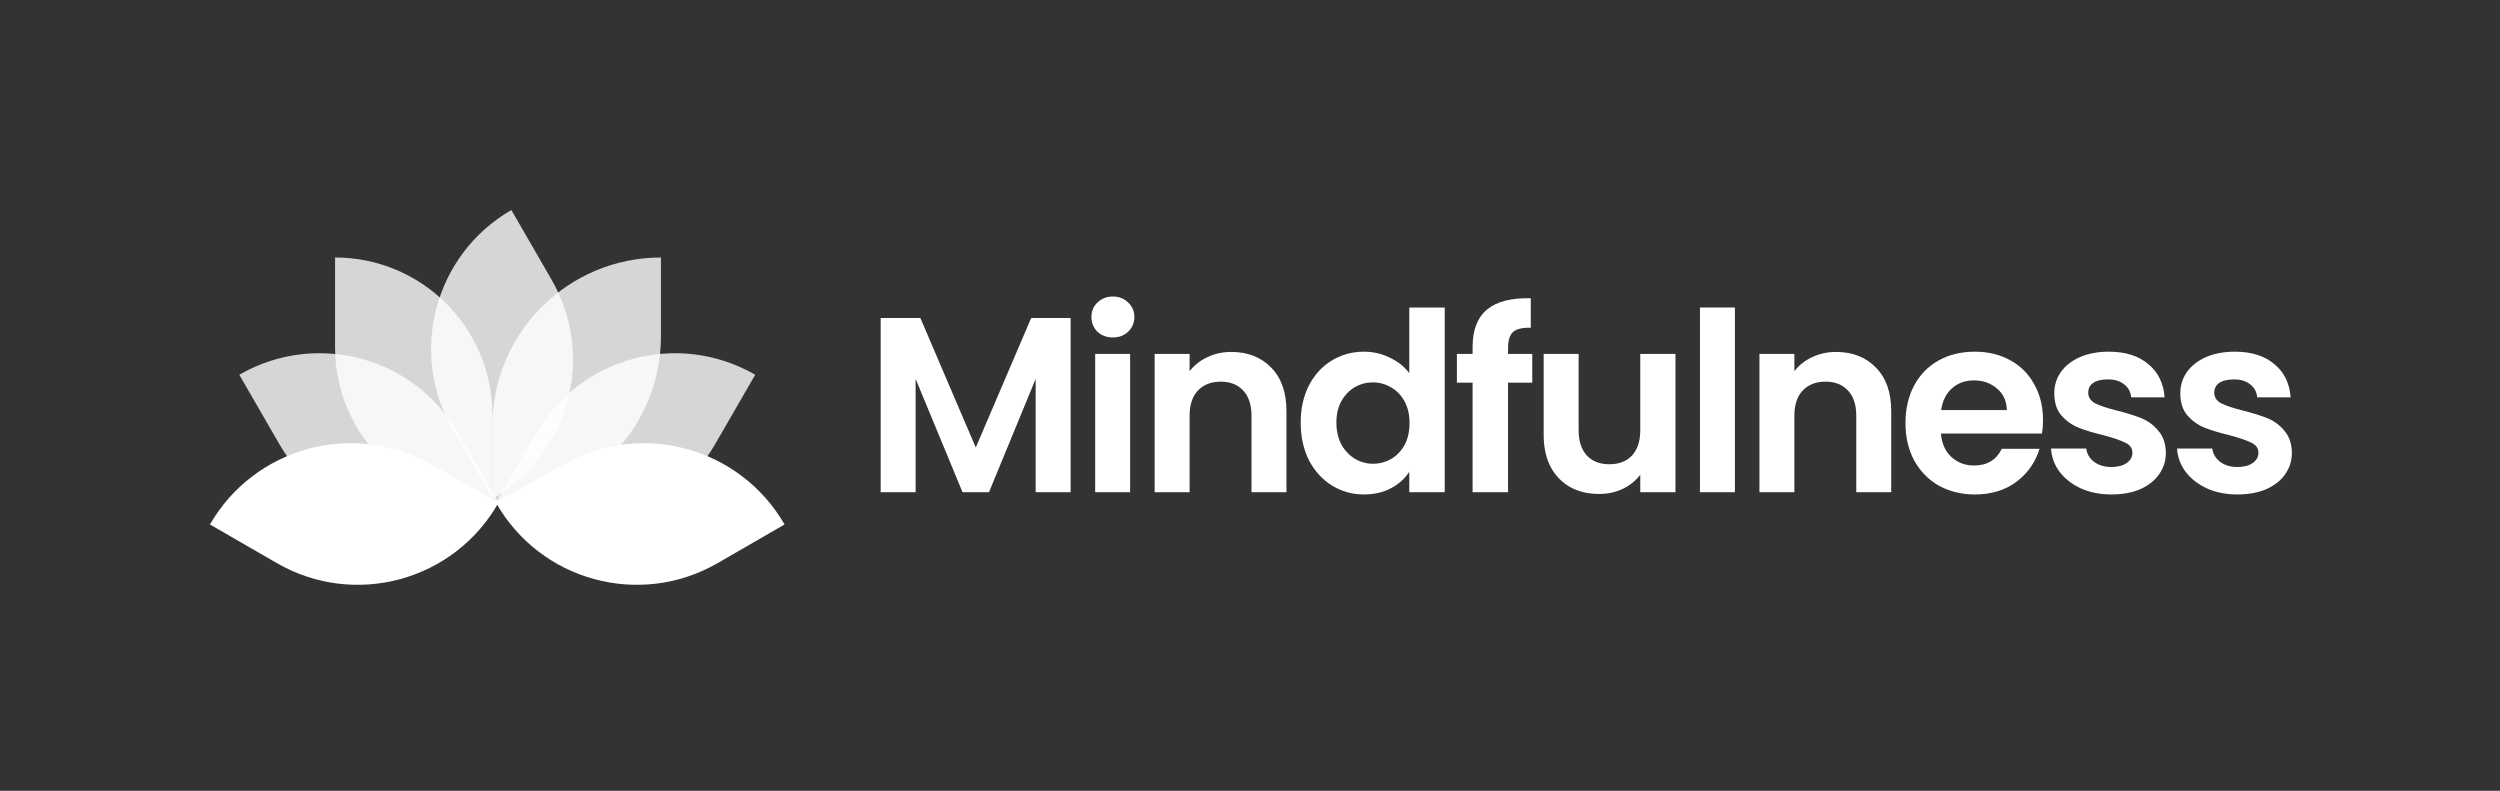 <svg width="607" height="192" viewBox="0 0 607 192" fill="none" xmlns="http://www.w3.org/2000/svg">
<rect x="0" y="0" width="607" height="192" fill="#333333" stroke="none"/>
<path d="M137.027 112.661C155.863 102.093 179.695 108.637 190.494 127.341L174.242 136.724C155.32 147.649 131.119 141.029 120.392 121.994L137.027 112.661Z" fill="#ffffff"/>
<path d="M130.136 105.252C140.896 86.615 164.728 80.229 183.365 90.99L173.624 107.863C162.863 126.5 139.032 132.886 120.395 122.125L130.136 105.252Z" fill="#ffffff" fill-opacity="0.8"/>
<path d="M119.552 103.447C119.552 80.843 137.876 62.52 160.479 62.52V81.619C160.479 104.222 142.155 122.546 119.552 122.546V103.447Z" fill="#ffffff" fill-opacity="0.8"/>
<path d="M109.896 104.225C99.136 85.588 105.521 61.756 124.159 50.996L133.9 67.869C144.661 86.507 138.275 110.338 119.638 121.098L109.896 104.225Z" fill="#ffffff" fill-opacity="0.8"/>
<path d="M119.552 100.718C119.552 79.622 102.45 62.52 81.353 62.52V84.347C81.353 105.444 98.456 122.546 119.552 122.546V100.718Z" fill="#ffffff" fill-opacity="0.8"/>
<path d="M111.33 105.252C100.57 86.615 76.738 80.229 58.101 90.99L67.842 107.863C78.603 126.5 102.434 132.886 121.071 122.125L111.33 105.252Z" fill="#ffffff" fill-opacity="0.8"/>
<path d="M104.438 112.661C85.603 102.093 61.771 108.637 50.972 127.341L67.223 136.724C86.146 147.649 110.347 141.029 121.074 121.994L104.438 112.661Z" fill="#ffffff"/>
<path d="M259.945 77.208V119.508H251.461V91.995L240.128 119.508H233.704L222.311 91.995V119.508H213.827V77.208H223.463L236.916 108.66L250.37 77.208H259.945Z" fill="#ffffff"/>
<path d="M270.212 81.935C268.717 81.935 267.464 81.47 266.454 80.541C265.485 79.571 265 78.379 265 76.965C265 75.551 265.485 74.38 266.454 73.451C267.464 72.481 268.717 71.996 270.212 71.996C271.706 71.996 272.939 72.481 273.908 73.451C274.918 74.38 275.423 75.551 275.423 76.965C275.423 78.379 274.918 79.571 273.908 80.541C272.939 81.47 271.706 81.935 270.212 81.935ZM274.393 85.934V119.508H265.909V85.934H274.393Z" fill="#ffffff"/>
<path d="M298.956 85.45C302.956 85.45 306.188 86.722 308.652 89.267C311.117 91.772 312.349 95.287 312.349 99.812V119.508H303.865V100.964C303.865 98.297 303.198 96.257 301.865 94.843C300.532 93.388 298.714 92.661 296.411 92.661C294.067 92.661 292.209 93.388 290.835 94.843C289.502 96.257 288.836 98.297 288.836 100.964V119.508H280.351V85.934H288.836V90.116C289.967 88.662 291.401 87.53 293.138 86.722C294.916 85.874 296.855 85.45 298.956 85.45Z" fill="#ffffff"/>
<path d="M315.811 102.6C315.811 99.206 316.478 96.196 317.811 93.57C319.185 90.944 321.043 88.924 323.386 87.51C325.73 86.096 328.336 85.389 331.204 85.389C333.386 85.389 335.466 85.874 337.446 86.843C339.426 87.773 341.001 89.025 342.173 90.601V74.663H350.778V119.508H342.173V114.538C341.122 116.195 339.648 117.528 337.749 118.538C335.85 119.548 333.648 120.053 331.143 120.053C328.315 120.053 325.73 119.326 323.386 117.871C321.043 116.417 319.185 114.377 317.811 111.751C316.478 109.084 315.811 106.034 315.811 102.6ZM342.233 102.721C342.233 100.661 341.829 98.903 341.021 97.449C340.213 95.954 339.123 94.823 337.749 94.055C336.375 93.247 334.901 92.843 333.325 92.843C331.749 92.843 330.295 93.227 328.962 93.994C327.628 94.762 326.538 95.893 325.689 97.388C324.881 98.843 324.477 100.58 324.477 102.6C324.477 104.62 324.881 106.397 325.689 107.933C326.538 109.428 327.628 110.579 328.962 111.387C330.335 112.195 331.79 112.599 333.325 112.599C334.901 112.599 336.375 112.215 337.749 111.448C339.123 110.64 340.213 109.508 341.021 108.054C341.829 106.559 342.233 104.781 342.233 102.721Z" fill="#ffffff"/>
<path d="M372.033 92.904H366.155V119.508H357.549V92.904H353.732V85.934H357.549V84.238C357.549 80.117 358.721 77.087 361.064 75.147C363.408 73.208 366.943 72.299 371.67 72.42V79.571C369.609 79.531 368.175 79.874 367.367 80.602C366.559 81.329 366.155 82.642 366.155 84.541V85.934H372.033V92.904Z" fill="#ffffff"/>
<path d="M406.802 85.934V119.508H398.257V115.265C397.166 116.72 395.732 117.871 393.954 118.72C392.217 119.528 390.318 119.932 388.258 119.932C385.632 119.932 383.309 119.386 381.289 118.296C379.269 117.164 377.673 115.528 376.501 113.387C375.37 111.205 374.804 108.62 374.804 105.63V85.934H383.288V104.418C383.288 107.084 383.955 109.145 385.288 110.599C386.622 112.013 388.44 112.72 390.742 112.72C393.086 112.72 394.924 112.013 396.257 110.599C397.59 109.145 398.257 107.084 398.257 104.418V85.934H406.802Z" fill="#ffffff"/>
<path d="M421.233 74.663V119.508H412.749V74.663H421.233Z" fill="#ffffff"/>
<path d="M445.796 85.45C449.796 85.45 453.028 86.722 455.492 89.267C457.957 91.772 459.189 95.287 459.189 99.812V119.508H450.705V100.964C450.705 98.297 450.038 96.257 448.705 94.843C447.372 93.388 445.554 92.661 443.251 92.661C440.907 92.661 439.049 93.388 437.675 94.843C436.342 96.257 435.676 98.297 435.676 100.964V119.508H427.191V85.934H435.676V90.116C436.807 88.662 438.241 87.53 439.978 86.722C441.756 85.874 443.695 85.45 445.796 85.45Z" fill="#ffffff"/>
<path d="M496.043 101.994C496.043 103.206 495.962 104.297 495.8 105.266H471.257C471.459 107.69 472.307 109.589 473.802 110.963C475.297 112.336 477.135 113.023 479.317 113.023C482.468 113.023 484.71 111.67 486.043 108.963H495.194C494.225 112.195 492.366 114.861 489.619 116.962C486.872 119.023 483.498 120.053 479.498 120.053C476.266 120.053 473.357 119.346 470.772 117.932C468.227 116.478 466.227 114.437 464.772 111.811C463.358 109.185 462.651 106.155 462.651 102.721C462.651 99.246 463.358 96.196 464.772 93.57C466.186 90.944 468.166 88.924 470.711 87.51C473.256 86.096 476.186 85.389 479.498 85.389C482.69 85.389 485.538 86.076 488.043 87.449C490.588 88.823 492.548 90.782 493.922 93.328C495.336 95.833 496.043 98.721 496.043 101.994ZM487.255 99.57C487.215 97.388 486.427 95.651 484.892 94.358C483.357 93.025 481.478 92.358 479.256 92.358C477.155 92.358 475.377 93.005 473.923 94.297C472.509 95.55 471.64 97.307 471.317 99.57H487.255Z" fill="#ffffff"/>
<path d="M512.659 120.053C509.911 120.053 507.447 119.568 505.265 118.599C503.084 117.589 501.346 116.235 500.054 114.538C498.801 112.841 498.114 110.963 497.993 108.902H506.538C506.7 110.195 507.326 111.266 508.417 112.114C509.548 112.963 510.942 113.387 512.598 113.387C514.214 113.387 515.467 113.064 516.355 112.417C517.285 111.771 517.749 110.943 517.749 109.933C517.749 108.842 517.184 108.034 516.052 107.509C514.962 106.943 513.204 106.337 510.78 105.69C508.275 105.084 506.215 104.458 504.599 103.812C503.023 103.165 501.649 102.176 500.478 100.842C499.347 99.509 498.781 97.711 498.781 95.449C498.781 93.59 499.306 91.894 500.357 90.358C501.447 88.823 502.983 87.611 504.962 86.722C506.982 85.833 509.346 85.389 512.053 85.389C516.052 85.389 519.244 86.399 521.628 88.419C524.011 90.399 525.324 93.085 525.567 96.479H517.446C517.325 95.146 516.759 94.095 515.749 93.328C514.78 92.52 513.467 92.116 511.81 92.116C510.275 92.116 509.083 92.399 508.235 92.964C507.427 93.53 507.023 94.318 507.023 95.328C507.023 96.459 507.588 97.328 508.72 97.933C509.851 98.499 511.608 99.085 513.992 99.691C516.416 100.297 518.416 100.923 519.991 101.57C521.567 102.216 522.921 103.226 524.052 104.6C525.223 105.933 525.829 107.711 525.87 109.933C525.87 111.872 525.324 113.609 524.234 115.144C523.183 116.68 521.648 117.892 519.628 118.78C517.648 119.629 515.325 120.053 512.659 120.053Z" fill="#ffffff"/>
<path d="M543.258 120.053C540.51 120.053 538.046 119.568 535.864 118.599C533.683 117.589 531.945 116.235 530.653 114.538C529.4 112.841 528.713 110.963 528.592 108.902H537.137C537.299 110.195 537.925 111.266 539.016 112.114C540.147 112.963 541.541 113.387 543.197 113.387C544.813 113.387 546.066 113.064 546.954 112.417C547.884 111.771 548.348 110.943 548.348 109.933C548.348 108.842 547.783 108.034 546.651 107.509C545.56 106.943 543.803 106.337 541.379 105.69C538.874 105.084 536.814 104.458 535.198 103.812C533.622 103.165 532.248 102.176 531.077 100.842C529.946 99.509 529.38 97.711 529.38 95.449C529.38 93.59 529.905 91.894 530.956 90.358C532.046 88.823 533.582 87.611 535.561 86.722C537.581 85.833 539.945 85.389 542.652 85.389C546.651 85.389 549.843 86.399 552.227 88.419C554.61 90.399 555.923 93.085 556.166 96.479H548.045C547.924 95.146 547.358 94.095 546.348 93.328C545.379 92.52 544.066 92.116 542.409 92.116C540.874 92.116 539.682 92.399 538.834 92.964C538.026 93.53 537.622 94.318 537.622 95.328C537.622 96.459 538.187 97.328 539.319 97.933C540.45 98.499 542.207 99.085 544.591 99.691C547.015 100.297 549.015 100.923 550.59 101.57C552.166 102.216 553.52 103.226 554.651 104.6C555.822 105.933 556.428 107.711 556.469 109.933C556.469 111.872 555.923 113.609 554.833 115.144C553.782 116.68 552.247 117.892 550.227 118.78C548.247 119.629 545.924 120.053 543.258 120.053Z" fill="#ffffff"/>
</svg>
